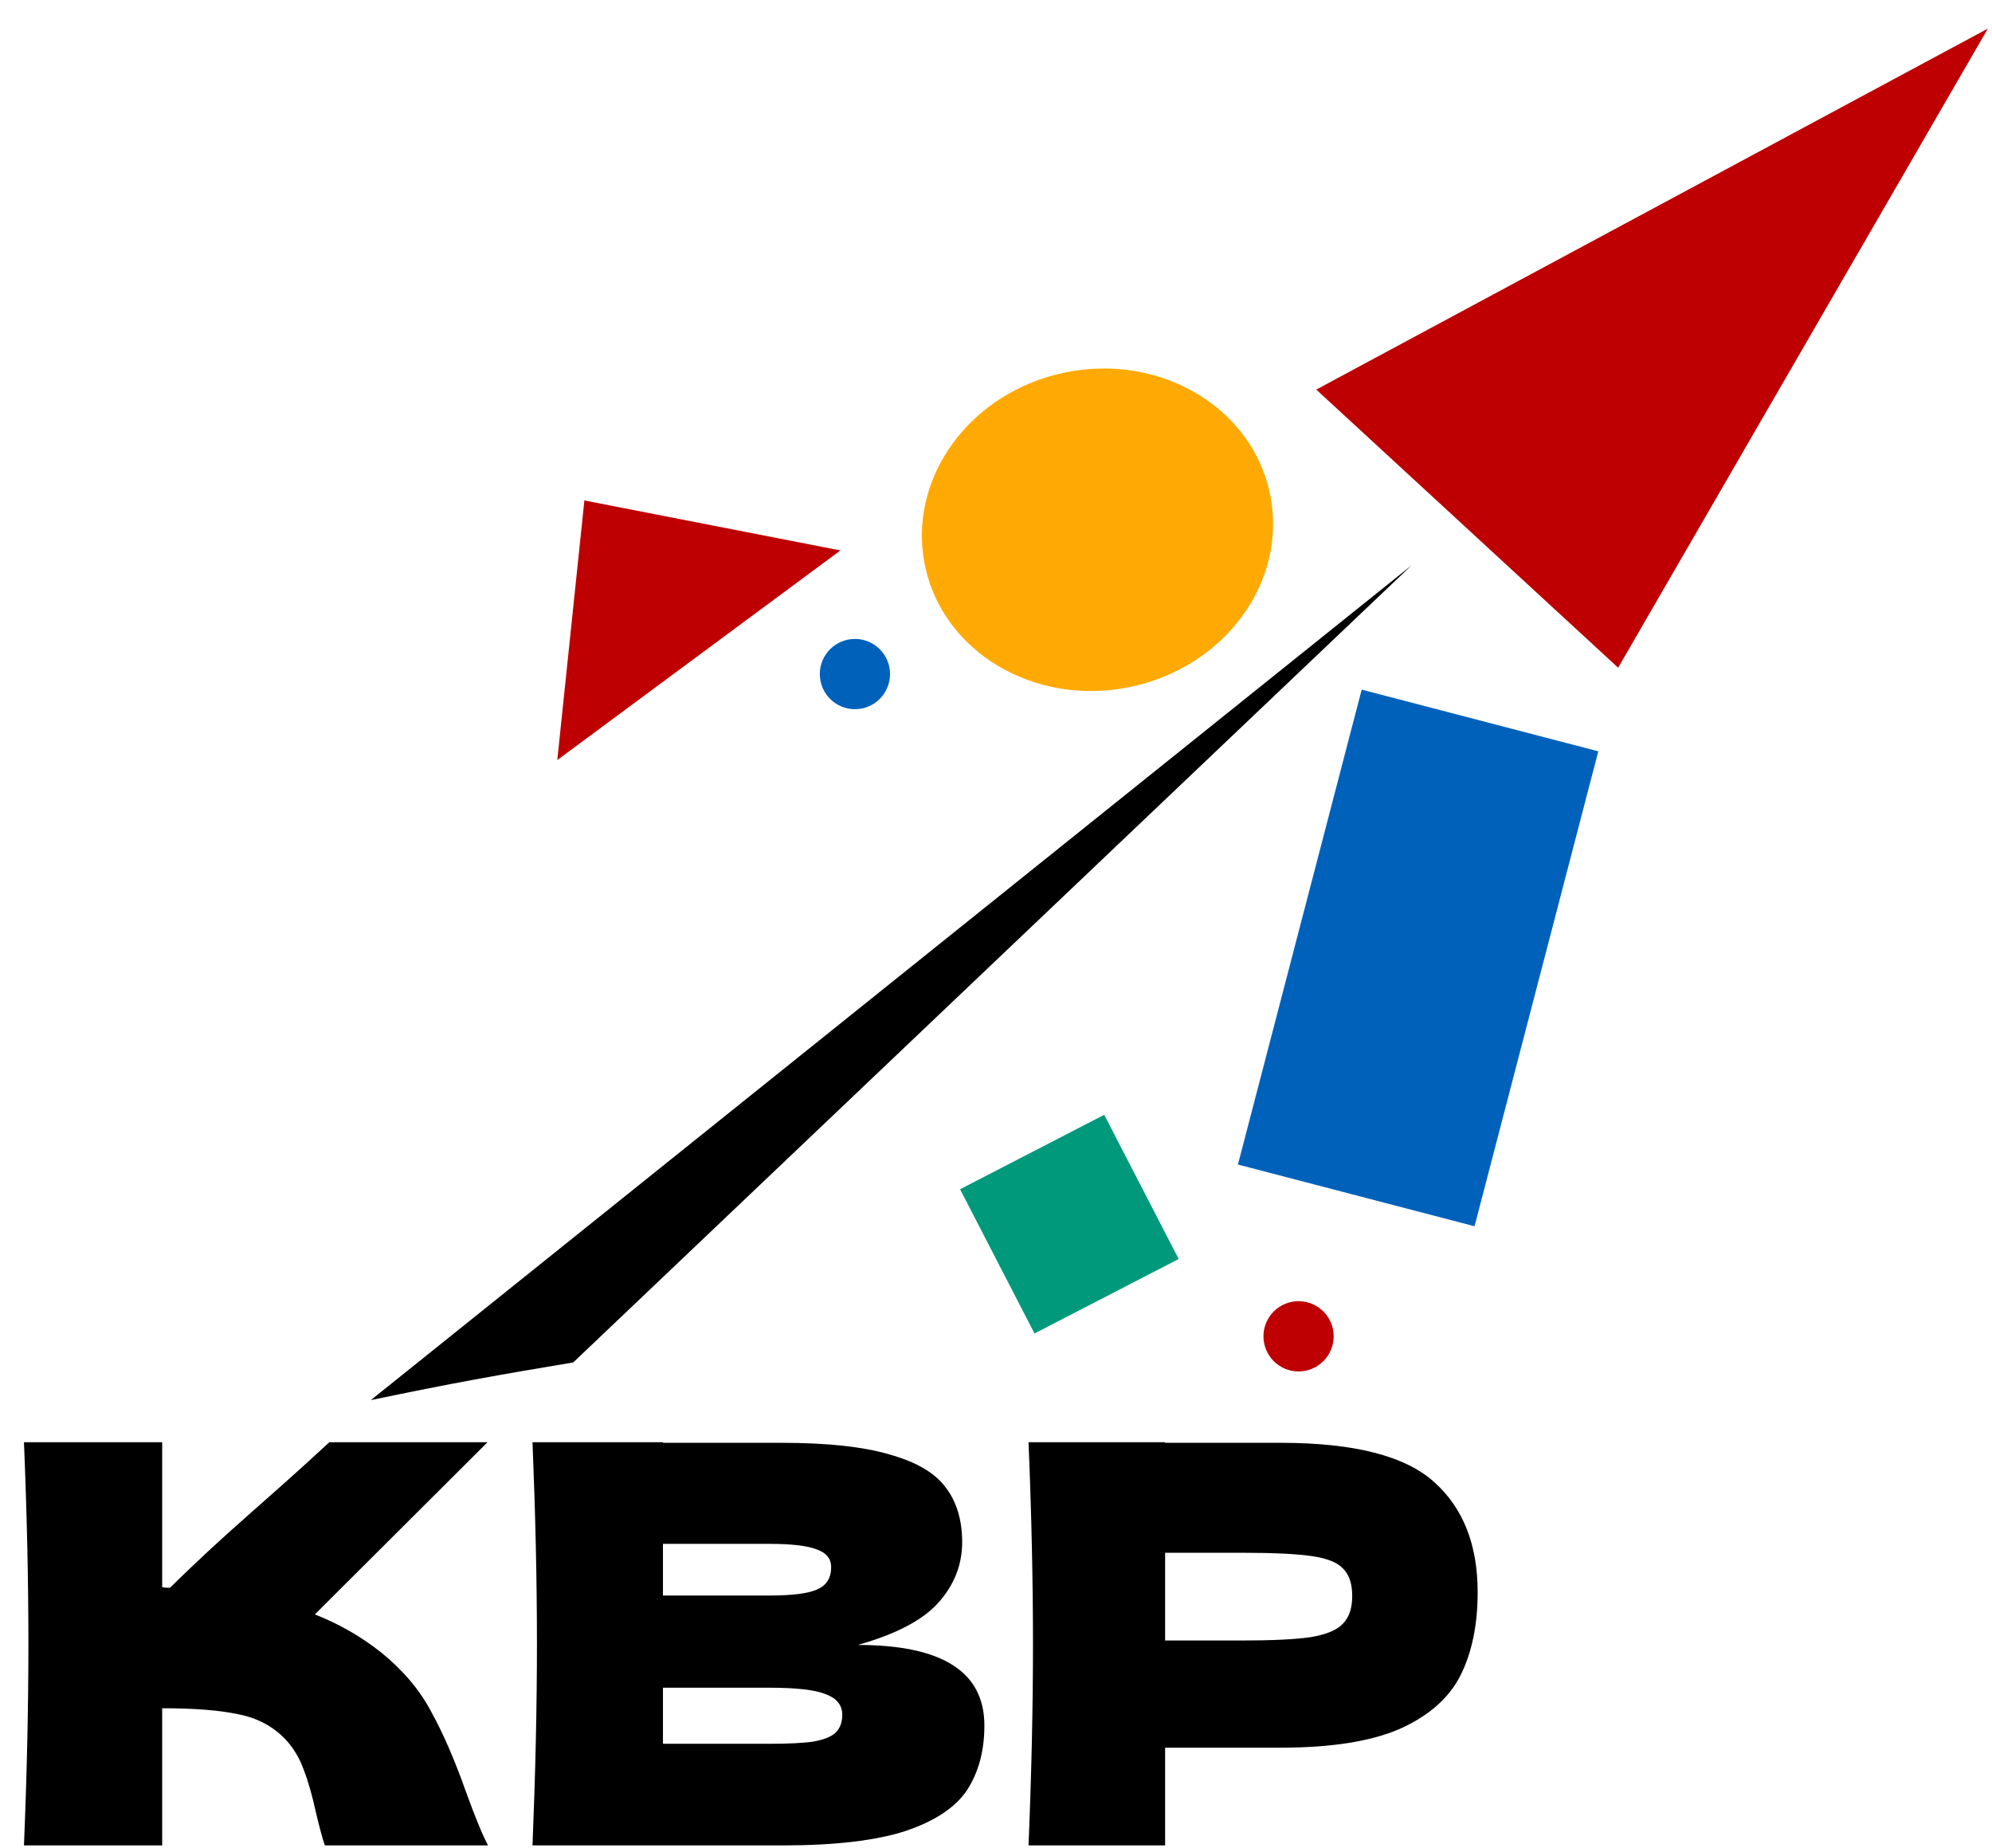 <?xml version="1.0" encoding="UTF-8"?> <svg xmlns="http://www.w3.org/2000/svg" width="69" height="64" viewBox="0 0 69 64" fill="none"><path d="M51.076 42.471L55.363 26.022L47.167 23.885L42.88 40.333L51.076 42.471Z" fill="#0061BB"></path><path d="M39.127 23.797C42.43 23.123 44.609 20.137 43.995 17.127C43.38 14.118 40.205 12.225 36.902 12.899C33.6 13.574 31.42 16.56 32.035 19.57C32.649 22.579 35.824 24.472 39.127 23.797Z" fill="#FFAA04"></path><path d="M29.857 24.538C30.515 24.403 30.939 23.761 30.805 23.102C30.671 22.444 30.028 22.019 29.37 22.154C28.712 22.288 28.287 22.931 28.422 23.589C28.556 24.247 29.198 24.672 29.857 24.538Z" fill="#0061BB"></path><path d="M45.224 47.474C45.882 47.34 46.307 46.697 46.172 46.039C46.038 45.381 45.395 44.956 44.737 45.09C44.079 45.225 43.654 45.868 43.789 46.526C43.923 47.184 44.566 47.609 45.224 47.474Z" fill="#BE0002"></path><path d="M13.214 57.241C13.97 57.856 14.547 58.542 14.945 59.299C15.355 60.043 15.752 60.959 16.137 62.049C16.457 62.934 16.714 63.556 16.906 63.915H11.253C11.176 63.697 11.073 63.319 10.945 62.78C10.817 62.19 10.676 61.697 10.522 61.299C10.381 60.902 10.176 60.556 9.906 60.261C9.471 59.799 8.926 59.504 8.272 59.376C7.631 59.235 6.746 59.164 5.618 59.164V63.915H0.83C0.933 61.427 0.984 59.1 0.984 56.933C0.984 54.766 0.933 52.439 0.83 49.951H5.618V54.971C5.746 54.984 5.634 54.99 5.891 54.99C7.968 52.944 8.997 52.184 11.408 49.951H16.887L10.906 55.914C11.752 56.247 12.522 56.69 13.214 57.241Z" fill="black"></path><path d="M29.713 56.972C32.636 56.972 34.098 57.901 34.098 59.761C34.098 60.633 33.899 61.376 33.502 61.992C33.104 62.594 32.393 63.069 31.367 63.415C30.341 63.748 28.919 63.915 27.098 63.915H18.445C18.547 61.427 18.599 59.1 18.599 56.933C18.599 54.766 18.547 52.439 18.445 49.951H22.964V49.971H27.06C28.649 49.971 29.899 50.105 30.809 50.374C31.733 50.631 32.38 51.009 32.752 51.509C33.136 52.009 33.328 52.644 33.328 53.413C33.328 54.196 33.053 54.894 32.502 55.51C31.963 56.112 31.034 56.6 29.713 56.972ZM22.964 53.471V55.26H26.656C27.451 55.26 28.002 55.189 28.309 55.048C28.63 54.907 28.79 54.651 28.79 54.279C28.79 53.984 28.624 53.779 28.29 53.663C27.97 53.535 27.425 53.471 26.656 53.471H22.964ZM26.656 60.395C27.323 60.395 27.829 60.37 28.175 60.318C28.534 60.254 28.79 60.152 28.944 60.011C29.098 59.857 29.175 59.651 29.175 59.395C29.175 59.062 28.989 58.825 28.617 58.683C28.258 58.53 27.605 58.453 26.656 58.453H22.964V60.395H26.656Z" fill="black"></path><path d="M44.358 49.971C46.909 49.971 48.684 50.426 49.684 51.336C50.684 52.234 51.184 53.503 51.184 55.145C51.184 56.273 50.986 57.235 50.588 58.029C50.191 58.812 49.492 59.427 48.492 59.876C47.492 60.312 46.114 60.53 44.358 60.53H40.358V63.915H35.627C35.73 61.427 35.781 59.1 35.781 56.933C35.781 54.766 35.73 52.439 35.627 49.951H40.358V49.971H44.358ZM43.012 56.818C44.076 56.818 44.871 56.779 45.396 56.702C45.935 56.613 46.306 56.459 46.511 56.241C46.73 56.023 46.839 55.702 46.839 55.279C46.839 54.856 46.736 54.542 46.531 54.337C46.338 54.119 45.973 53.971 45.435 53.894C44.909 53.817 44.101 53.779 43.012 53.779H40.358V56.818H43.012Z" fill="black"></path><path d="M48.889 19.584L12.845 48.492C15.683 47.901 17.228 47.625 19.856 47.187L48.889 19.584Z" fill="black"></path><path d="M20.242 17.333L29.112 19.064L19.304 26.323L20.242 17.333Z" fill="#BE0002"></path><path d="M38.249 38.61L33.255 41.189L35.834 46.184L40.828 43.605L38.249 38.61Z" fill="#00997B"></path><path d="M68.857 0.99L56.05 23.126L45.593 13.493L68.857 0.99Z" fill="#BE0002"></path></svg> 